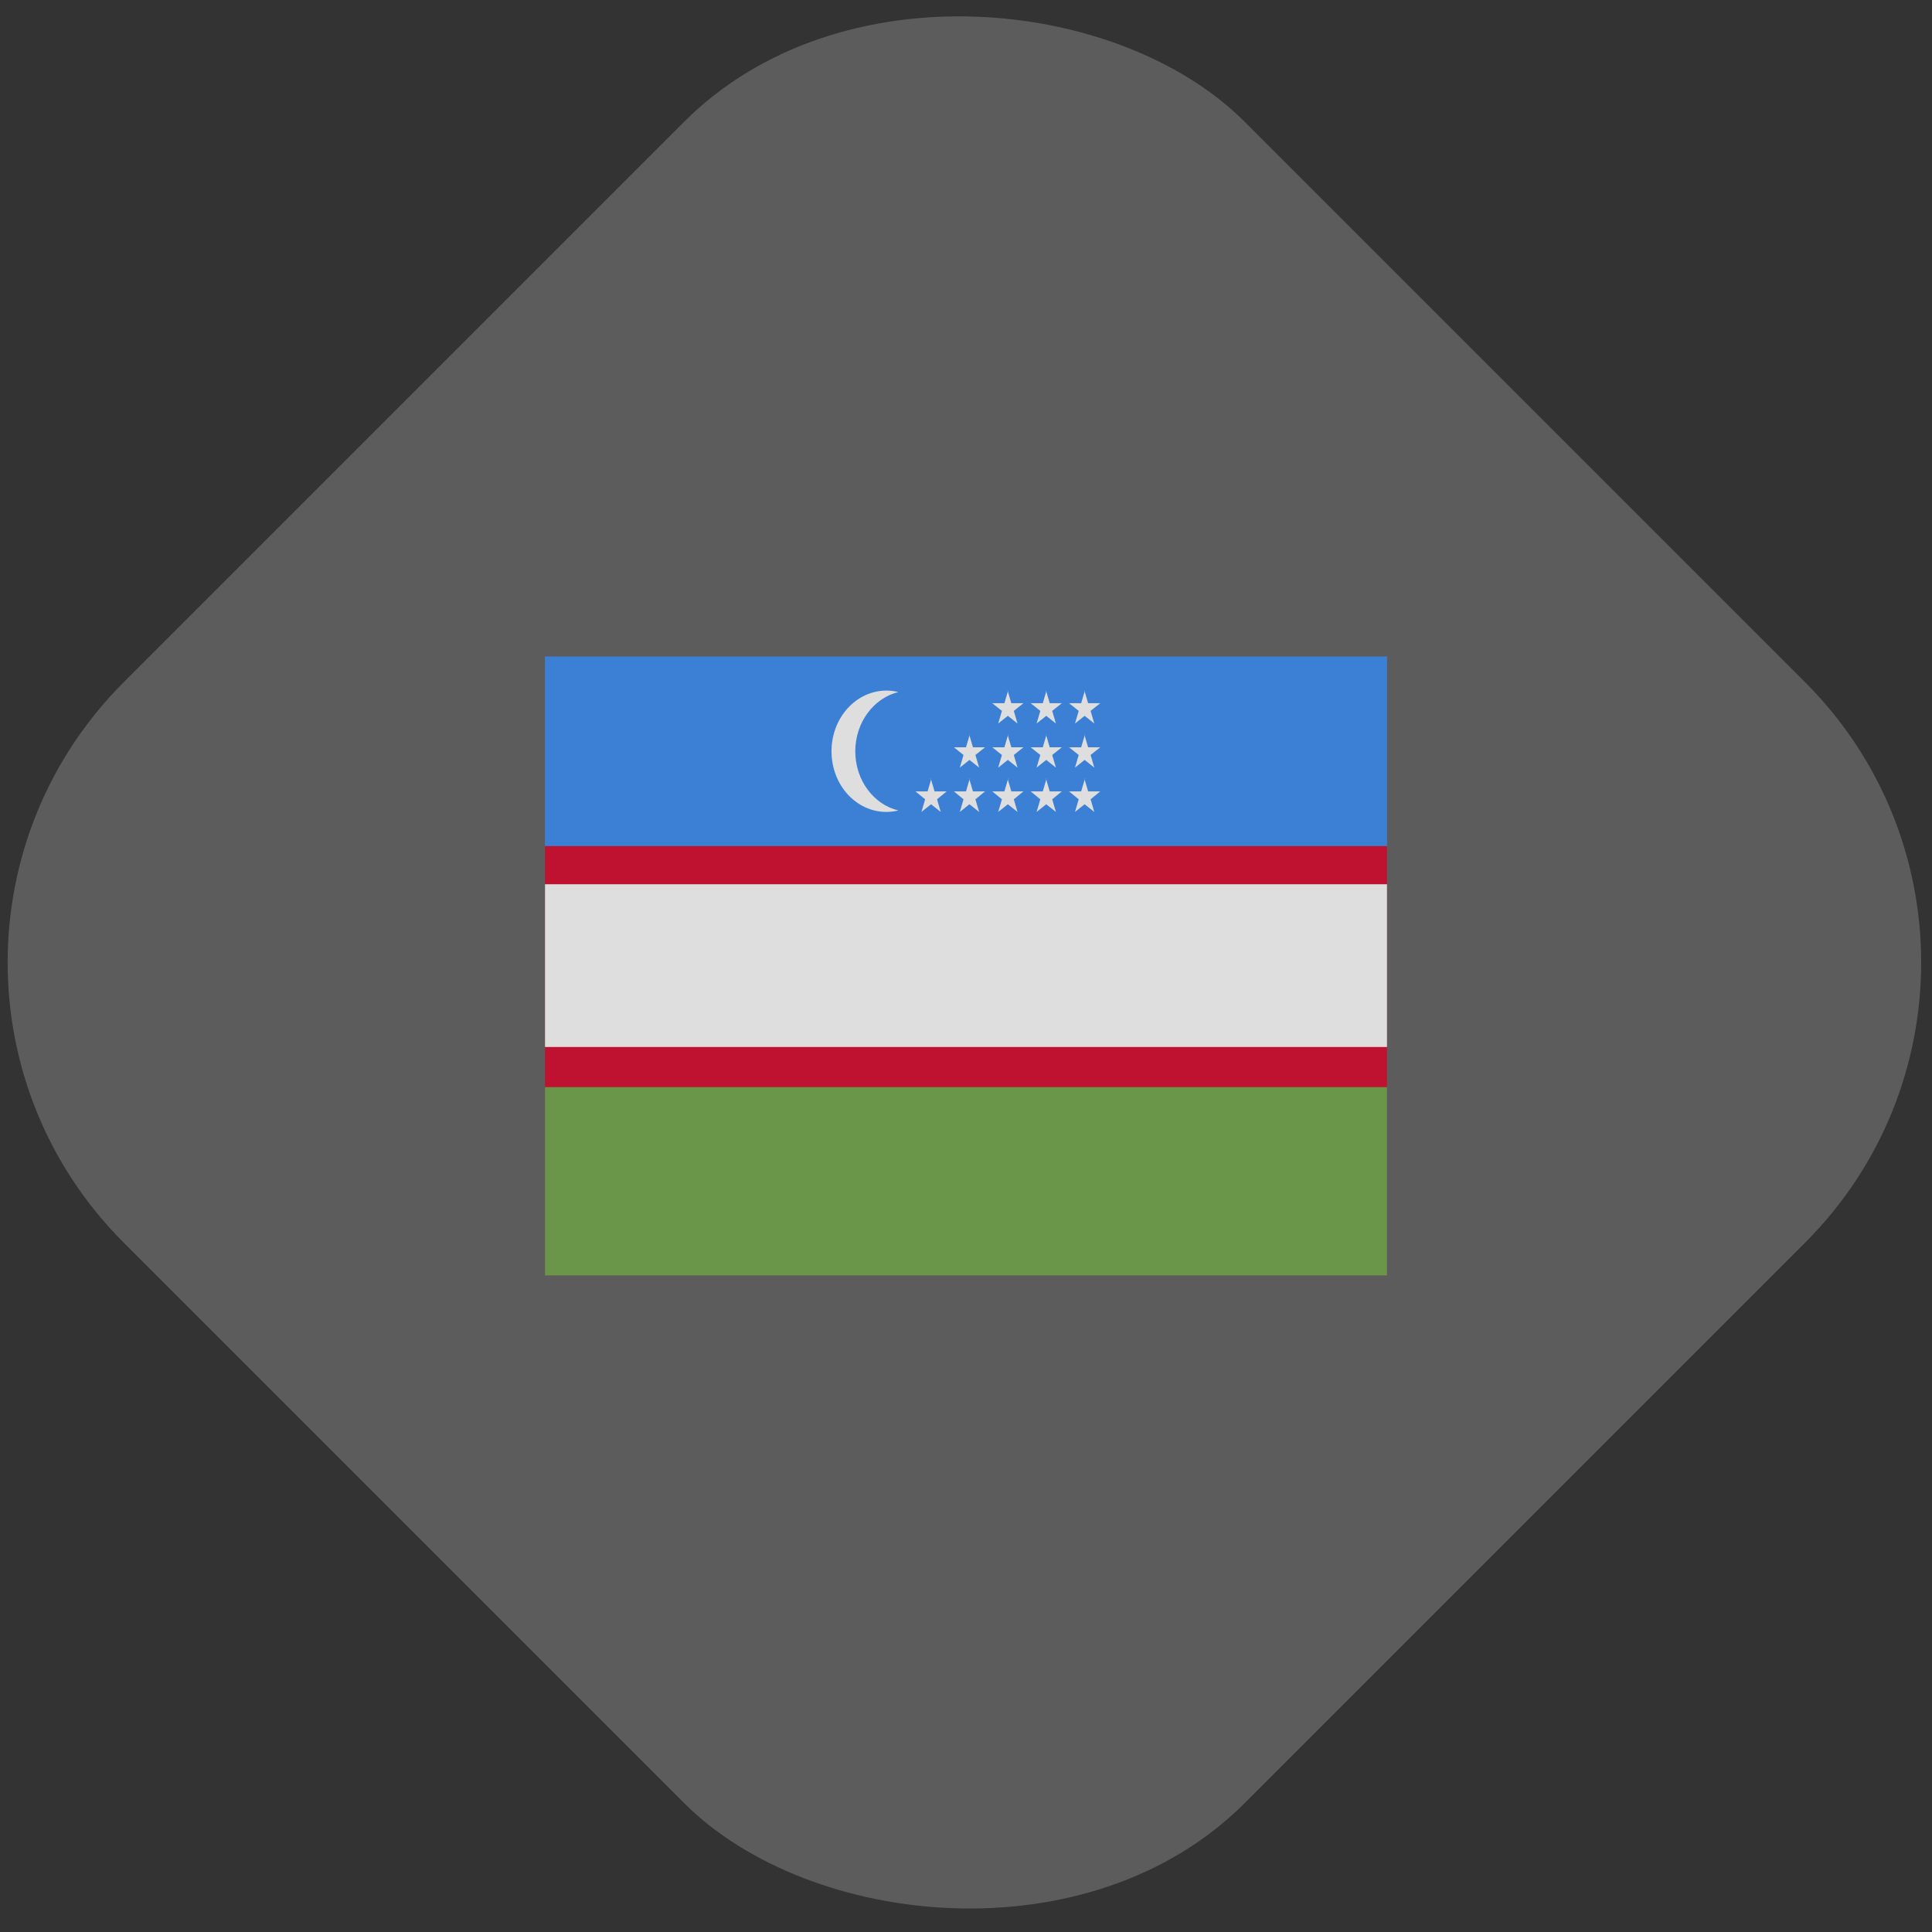 <?xml version="1.0" encoding="UTF-8"?>
<svg id="Layer_1" xmlns="http://www.w3.org/2000/svg" xmlns:xlink="http://www.w3.org/1999/xlink" version="1.1" viewBox="0 0 78 78">
  <rect x="0" y="0" width="78" height="78" fill="#333333" stroke="none"/>
  <!-- Generator: Adobe Illustrator 29.5.1, SVG Export Plug-In . SVG Version: 2.1.0 Build 141)  -->
  <defs>
    <style>
      .st0 {
        fill: none;
      }

      .st1 {
        fill: #d80027;
      }

      .st2, .st3 {
        fill: #fff;
      }

      .st4 {
        fill: #6da544;
      }

      .st5 {
        opacity: .8;
      }

      .st6 {
        fill: #338af3;
      }

      .st3 {
        fill-opacity: .2;
      }

      .st7 {
        clip-path: url(#clippath);
      }
    </style>
    <clipPath id="clippath">
      <rect class="st0" x="22" y="26.5" width="34" height="25"/>
    </clipPath>
  </defs>
  <rect class="st3" x="6.94" y="6.85" width="64" height="64" rx="16" ry="16" transform="translate(-16.07 38.92) rotate(-45)"/>
  <g class="st7">
    <g class="st5">
      <path class="st1" d="M22,26.5h34v25H22v-25Z"/>
      <path class="st4" d="M22,43.89h34v7.61H22v-7.61Z"/>
      <path class="st6" d="M22,26.5h34v7.65H22v-7.65Z"/>
      <path class="st2" d="M22,35.7h34v6.57H22v-6.57Z"/>
      <path class="st6" d="M22,26.5h34v7.65H22v-7.65Z"/>
      <path class="st2" d="M34.53,30.33c0-1.17.75-2.15,1.74-2.39-.16-.04-.32-.06-.48-.06-1.22,0-2.22,1.09-2.22,2.45s.99,2.45,2.22,2.45c.16,0,.32-.02.48-.06-1-.24-1.74-1.22-1.74-2.39ZM37.58,31.44l.15.51h.49l-.39.32.15.51-.39-.31-.39.31.15-.51-.39-.32h.49l.15-.51ZM39.13,31.44l.15.51h.49l-.39.32.15.51-.39-.31-.39.31.15-.51-.39-.32h.49l.15-.51ZM40.68,31.44l.15.51h.49l-.39.32.15.51-.39-.31-.39.31.15-.51-.39-.32h.49l.15-.51ZM42.23,31.44l.15.51h.49l-.39.32.15.51-.39-.31-.39.31.15-.51-.39-.32h.49l.15-.51ZM43.78,31.44l.15.51h.49l-.39.32.15.51-.39-.31-.39.31.15-.51-.39-.32h.49l.15-.51ZM39.13,29.66l.15.51h.49l-.39.31.15.51-.39-.31-.39.31.15-.51-.39-.31h.49l.15-.51ZM40.68,29.66l.15.51h.49l-.39.31.15.51-.39-.31-.39.31.15-.51-.39-.31h.49l.15-.51ZM42.23,29.66l.15.51h.49l-.39.31.15.51-.39-.31-.39.31.15-.51-.39-.31h.49l.15-.51ZM43.78,29.66l.15.51h.49l-.39.31.15.51-.39-.31-.39.31.15-.51-.39-.31h.49l.15-.51ZM40.68,27.88l.15.51h.49l-.39.31.15.51-.39-.31-.39.31.15-.51-.39-.31h.49l.15-.51ZM42.23,27.88l.15.51h.49l-.39.31.15.51-.39-.31-.39.31.15-.51-.39-.31h.49l.15-.51ZM43.78,27.88l.15.51h.49l-.39.31.15.51-.39-.31-.39.31.15-.51-.39-.31h.49l.15-.51Z"/>
    </g>
  </g>
</svg>